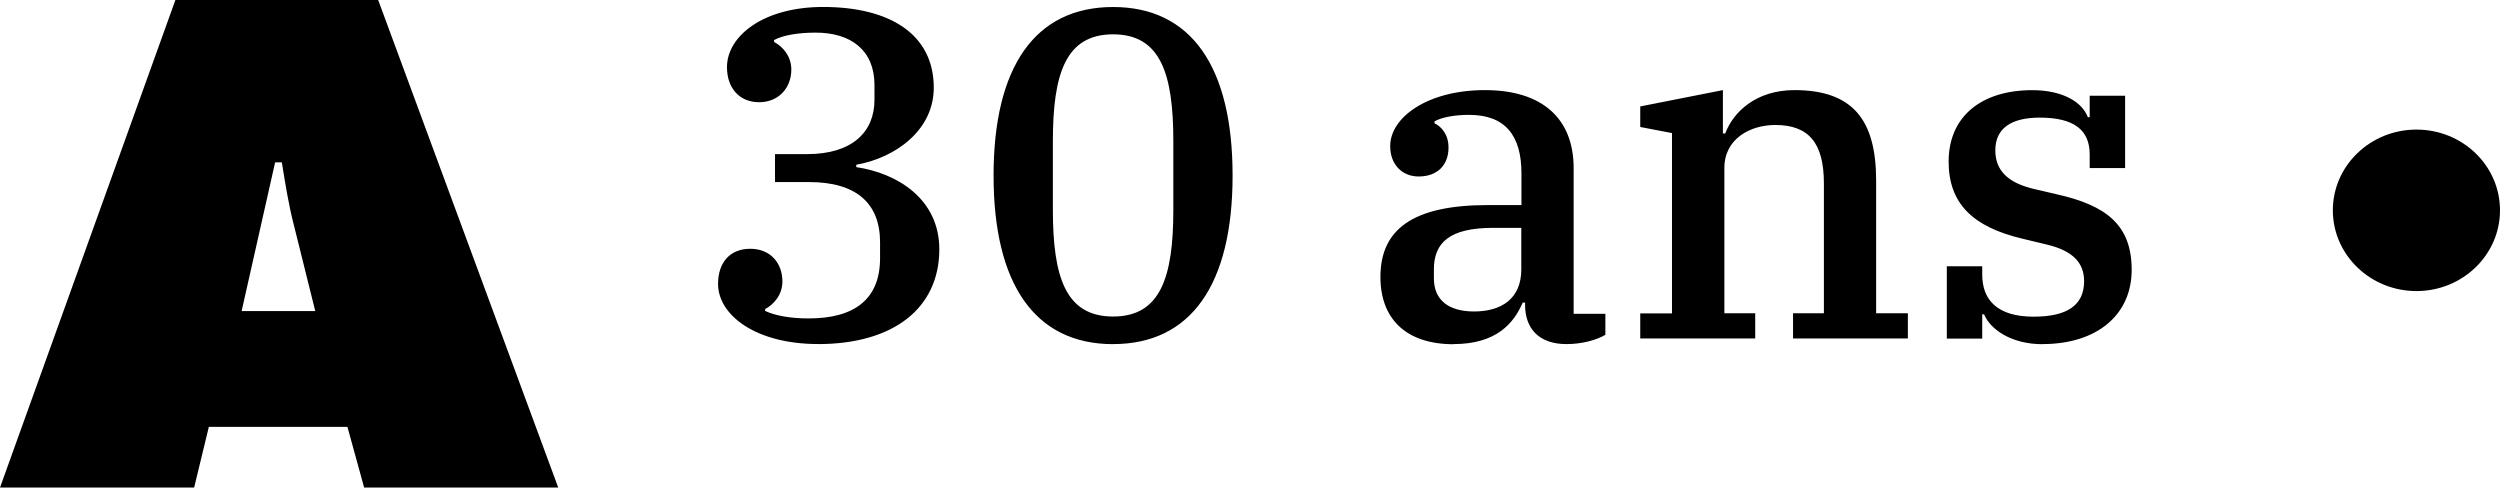 <?xml version="1.0" encoding="UTF-8"?>
<svg id="Layer_2" data-name="Layer 2" xmlns="http://www.w3.org/2000/svg" viewBox="0 0 509.68 99.4">
  <defs>
    <style>
      .cls-1 {
        fill: #000;
        stroke-width: 0px;
      }
    </style>
  </defs>
  <g id="Layer_1-2" data-name="Layer 1">
    <g>
      <path class="cls-1" d="M39.57,99.4H0L35.76,0h41.34l36.71,99.4h-39.57l-3.41-12.38h-28.25l-3,12.38ZM64.27,63.41l-4.36-17.53c-1.09-4.22-1.77-8.56-2.45-12.78h-1.37l-6.83,30.32h15.01Z"/>
      <path class="cls-1" d="M166.76,70.15c15.52,0,24.74-7.41,24.74-19.32,0-10.28-8.56-15.52-16.93-16.76v-.48c8-1.42,15.8-7.04,15.8-15.71,0-10.96-9.04-16.46-22.56-16.46-12.28,0-19.6,5.99-19.6,12.27,0,4.29,2.56,7.15,6.56,7.15s6.56-2.95,6.56-6.67c0-2.67-1.71-4.67-3.52-5.62v-.38c1.71-.96,4.86-1.52,8.47-1.52,7.24,0,12,3.62,12,10.67v3.05c0,6.47-4.47,11.05-13.72,11.05h-6.56v5.7h6.95c9.71,0,14.47,4.39,14.47,12.28v3.24c0,8.38-5.24,12.28-14.57,12.28-3.71,0-6.85-.57-8.86-1.53v-.38c1.81-.96,3.52-2.95,3.52-5.62,0-3.71-2.39-6.67-6.56-6.67s-6.56,2.85-6.56,7.15c0,6.39,7.71,12.27,20.37,12.27M226.93,64.53c-9.71,0-12.28-8.09-12.28-21.81v-13.91c0-13.71,2.57-21.81,12.28-21.81s12.28,8.09,12.28,21.81v13.91c0,13.71-2.56,21.81-12.28,21.81M226.93,70.15c15.9,0,24.36-12.17,24.36-34.37S242.83,1.43,226.93,1.43s-24.37,12.17-24.37,34.36,8.46,34.37,24.37,34.37M296.33,70.15c8.77,0,12.3-4.27,14.11-8.46h.48v.47c0,4.66,2.66,7.99,8.46,7.99,3.15,0,6.2-.85,7.91-1.9v-4.28h-6.47v-29.7c0-10.01-6.29-15.9-18.08-15.9s-19.32,5.61-19.32,11.41c0,3.81,2.47,6.2,5.8,6.2,3.9,0,6.09-2.39,6.09-5.9,0-2.76-1.52-4.29-2.85-4.95v-.39c1.52-.85,4.1-1.32,7.05-1.32,7.35,0,10.67,4.19,10.67,11.91v6.48h-6.86c-15.42,0-21.89,5.04-21.89,14.66,0,8.47,5.14,13.71,14.95,13.71l-.02-.03ZM300.53,63.5c-5.05,0-8.2-2.2-8.2-6.76v-1.81c0-5.43,3.15-8.48,12.11-8.48h5.71v8.48c0,6-4.1,8.57-9.62,8.57M334.43,69.01h23.41v-5.14h-6.29v-29.62c0-6.01,5.34-8.77,10.38-8.77,6.86,0,9.91,3.71,9.91,11.91v26.48h-6.29v5.14h23.41v-5.14h-6.47v-27.04c0-12.28-4.66-18.46-16.66-18.46-7.81,0-12.48,4.46-14.1,8.84h-.48v-8.84l-16.85,3.33v4.19l6.47,1.24v36.76h-6.47v5.14h.01ZM416.41,70.15c11.14,0,18.18-5.99,18.18-15.13s-5.14-13.15-15.32-15.42l-4.86-1.14c-5.05-1.24-7.62-3.71-7.62-7.81,0-4.49,3.24-6.67,9.06-6.67,6.95,0,10.18,2.49,10.18,7.52v2.76h7.22v-14.75h-7.22v4.38h-.38c-1.14-3.05-5.05-5.51-11.35-5.51-10.28,0-17.03,5.31-17.03,14.56,0,8.57,4.95,13.33,15.04,15.72l5.15,1.24c5.05,1.24,7.43,3.62,7.43,7.42,0,4.95-3.52,7.24-10.29,7.24-7.33,0-10.48-3.35-10.48-8.57v-1.71h-7.22v14.75h7.22v-4.95h.38c1.24,3.05,5.52,6.09,11.91,6.09"/>
      <path class="cls-1" d="M509.68,42.88c0,9.09-7.63,16.46-17.03,16.46s-17.05-7.37-17.05-16.46,7.63-16.46,17.05-16.46,17.03,7.37,17.03,16.46"/>
    </g>
  </g>
</svg>